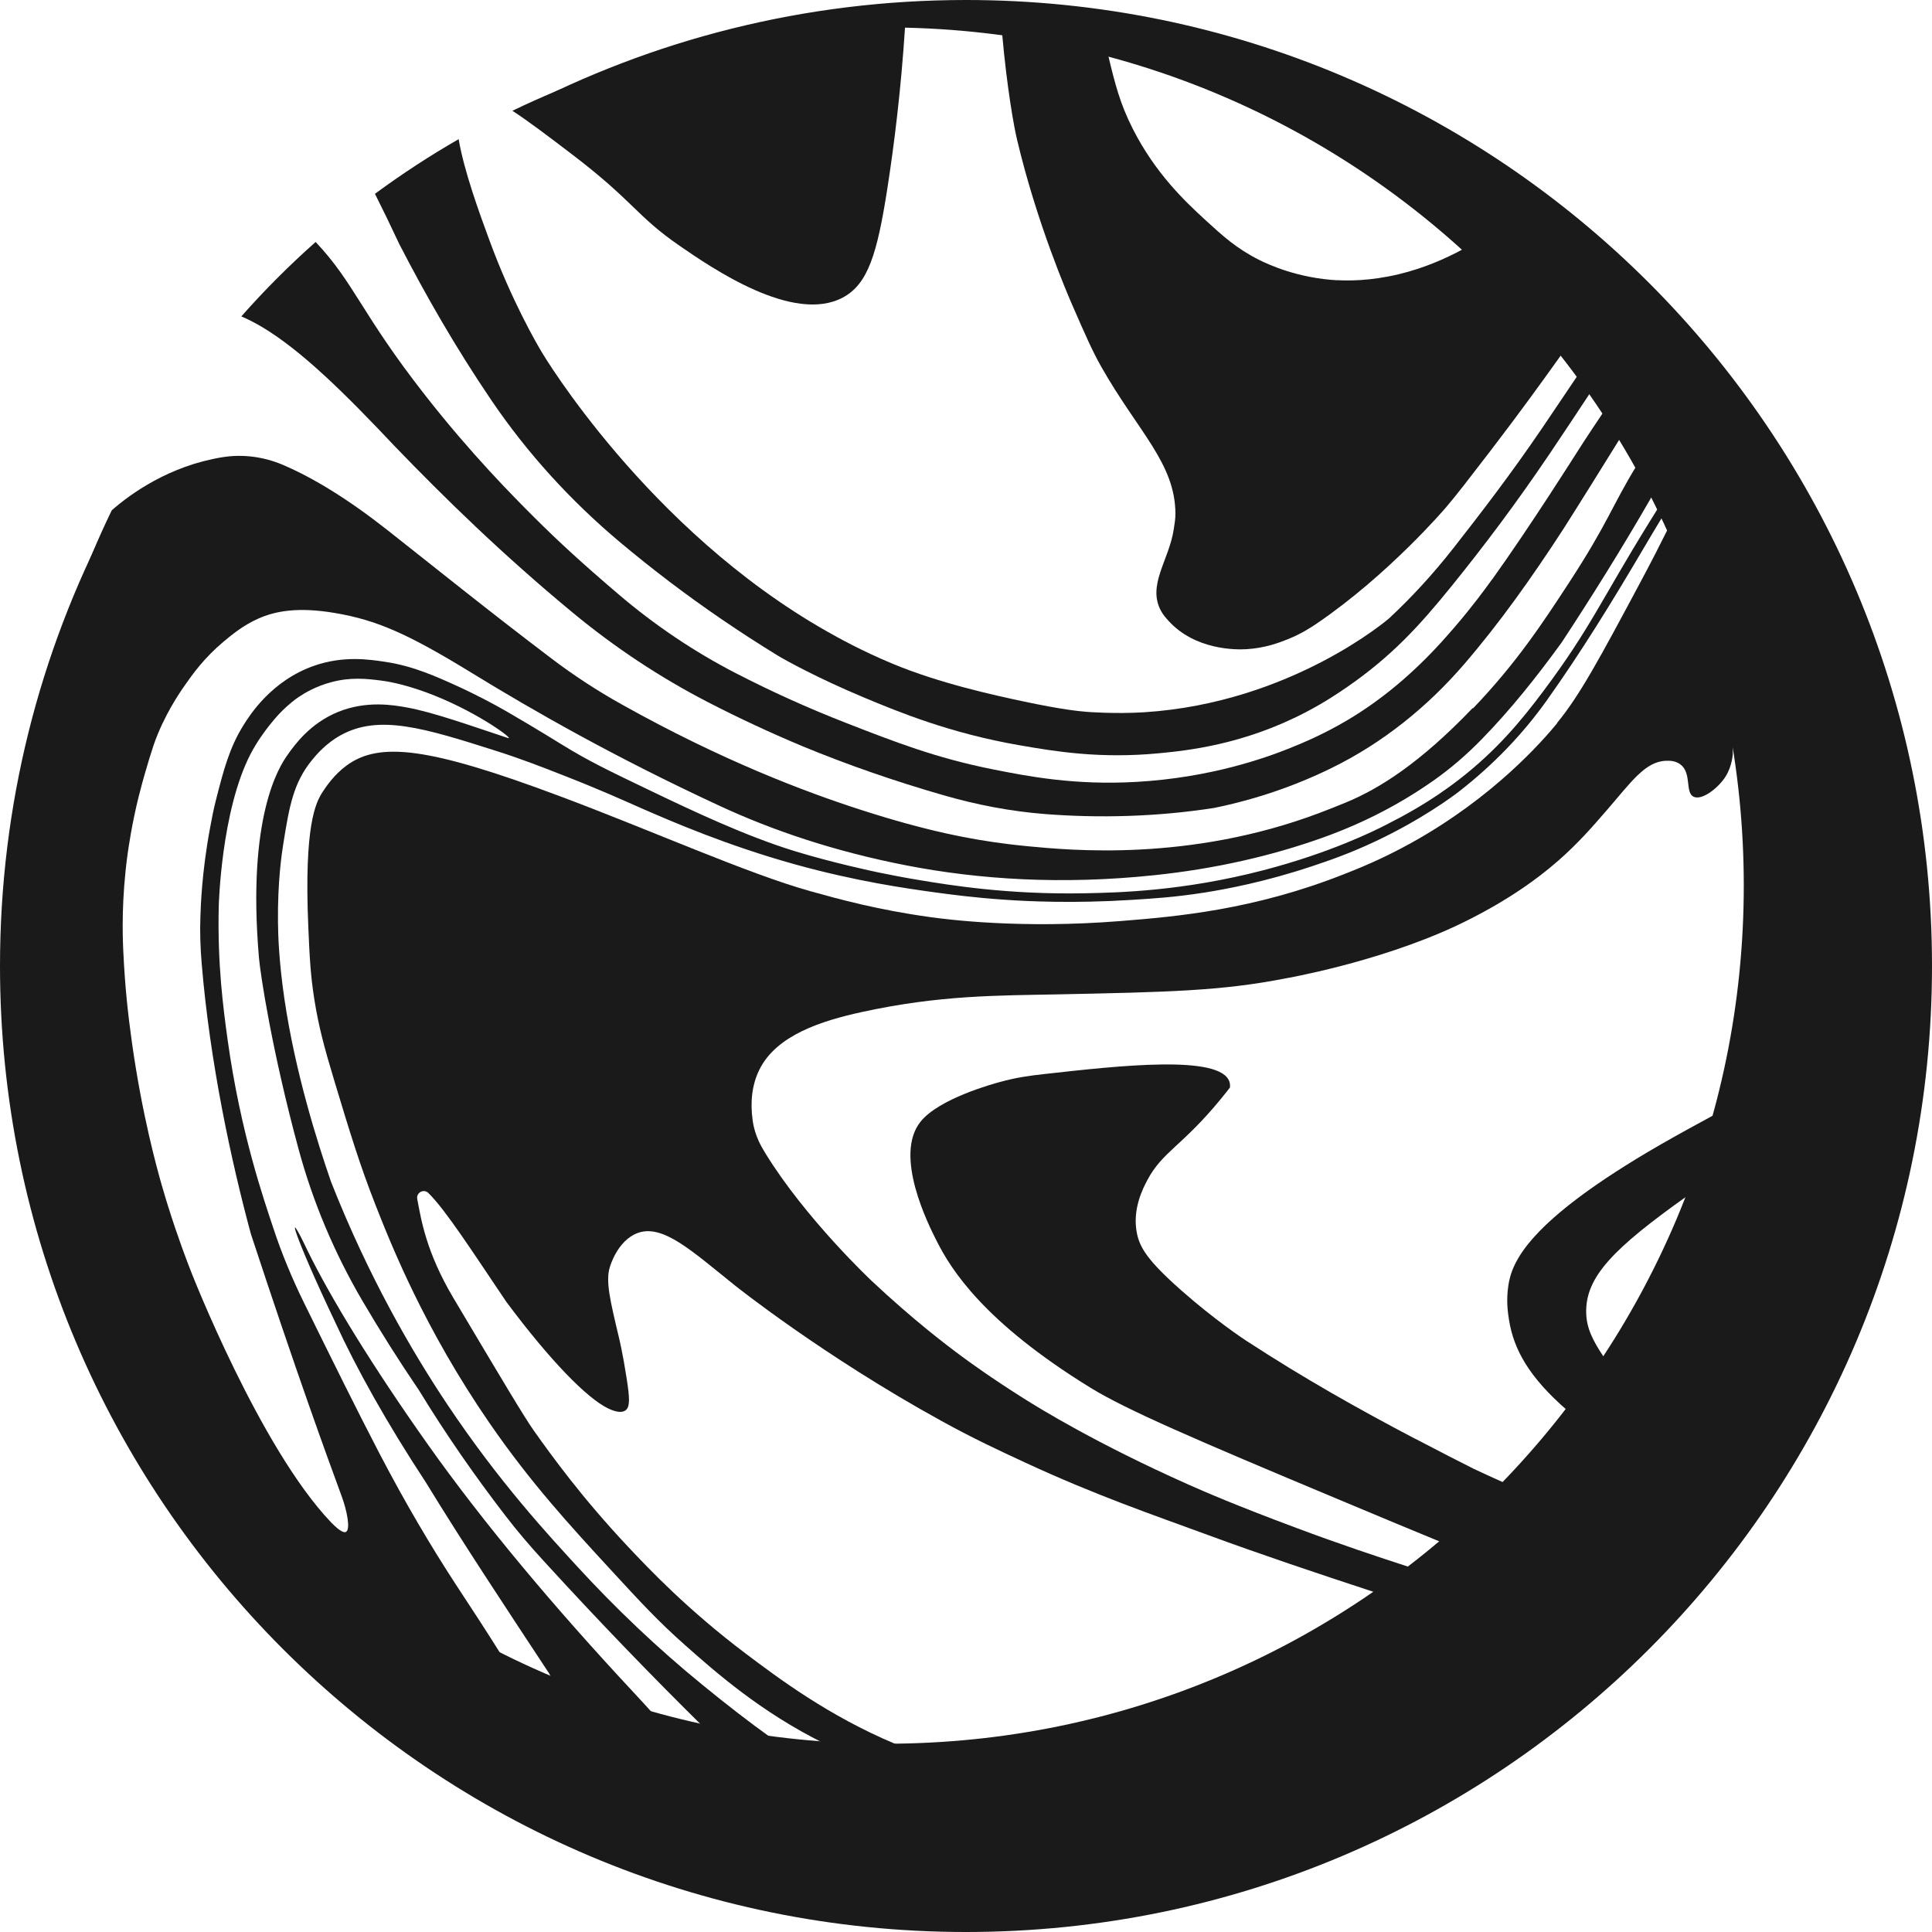 <?xml version="1.0" encoding="UTF-8"?>
<svg id="_レイヤー_2" data-name="レイヤー 2" xmlns="http://www.w3.org/2000/svg" viewBox="0 0 325.28 325.28">
  <defs>
    <style>
      .cls-1 {
      fill: #1a1a1a;
      stroke-width: 0px;
      }

      @media (prefers-color-scheme: dark) {
      .cls-1 {
      fill: #fff;
      stroke-width: 0px;
      }
      }
    </style>
  </defs>
  <g id="_レイヤー_1-2" data-name="レイヤー 1">
    <g>
      <path class="cls-1"
        d="M162.64,0c-27.16,0-52.76,6.67-75.26,18.44,18.72-8.86,39.64-13.82,61.73-13.82,79.8,0,144.48,64.69,144.48,144.48s-64.69,144.48-144.48,144.48S4.62,228.9,4.62,149.1c0-22.08,4.96-43.01,13.82-61.73C6.67,109.88,0,135.48,0,162.64c0,89.82,72.82,162.64,162.64,162.64s162.64-72.82,162.64-162.64S252.46,0,162.64,0Z" />
      <path class="cls-1"
        d="M225.17,47.19c-6.67-.37-11.49-2.6-13.13-3.41-3.86-1.93-6.18-4.06-9.2-6.83-3.2-2.94-8.29-7.7-12.12-15.26-2.16-4.26-3.01-7.63-4.16-12.46-5.81-1.55-11.77-2.75-17.84-3.58.83,9.26,1.98,15.6,2.51,17.84,3.33,14.07,8.53,26.1,9.37,28.02,2.21,5.06,3.32,7.6,4.82,10.25,6.18,10.91,12.43,16.21,12.48,24.71,0,.97-.15,1.75-.27,2.56-.78,5.31-4.57,9.52-2.12,13.89.38.67.75,1.08,1.23,1.61,4.45,4.89,11.25,4.89,13.13,4.77,3.11-.19,5.5-1.09,6.93-1.67,2.27-.91,3.88-1.96,4.88-2.64,12.13-8.25,21.7-19.48,21.7-19.48,1.91-2.24,3.76-4.66,7.48-9.5,5.29-6.9,9.05-12.16,10.55-14.25.52-.73,1.02-1.42,1.52-2.12-5.01-6.36-10.53-12.3-16.52-17.74-3.19,1.74-6.84,3.29-10.88,4.26-4.94,1.19-8.74,1.1-10.36,1.01Z" />
      <path class="cls-1"
        d="M244.69,92.3c-3.44,4.39-7.07,8.32-10.83,11.82,0,0-16.42,14.21-41.22,15.8-4.92.31-9.66-.07-9.66-.07-1.34-.11-4.17-.38-10.5-1.72-4.99-1.06-14.2-3.05-22.2-6.38-5.34-2.23-9.17-4.38-11.08-5.46-30.33-17.2-47.97-46.97-47.97-46.97-.86-1.44-5.04-8.59-8.79-18.76-1.7-4.62-4.3-11.71-5.22-17.13-4.88,2.8-9.58,5.88-14.09,9.2,1.34,2.66,2.69,5.46,4.09,8.45,4.4,8.53,9.42,17.33,15.51,26.31,6.05,8.92,13.35,16.92,21.61,23.86,2.73,2.29,5.55,4.54,8.46,6.75,5.66,4.29,11.71,8.43,18.17,12.39,1.18.72,6.69,3.78,14.43,7.02,5.98,2.5,14.58,6.04,26.22,8.06,6,1.04,13.57,2.31,23.54,1.35,4.8-.46,14.23-1.45,24.69-6.91,3.26-1.7,5.57-3.29,6.92-4.21,7.54-5.21,12.21-10.33,17.61-17,5.46-6.74,10.9-13.98,16.39-22.1,2.26-3.35,4.58-6.85,6.95-10.44-.69-.99-1.39-1.96-2.11-2.93-2.07,3.06-4.07,6.06-6.03,8.94-5.05,7.43-10.11,14.04-14.91,20.16Z" />
      <path class="cls-1"
        d="M114.36,41.34c5.46,3.76,19.18,13.23,27.55,8.75,4.22-2.26,5.77-7.31,7.49-18.37,1.15-7.4,2.3-16.59,2.99-27.34-1.09-.02-2.19-.04-3.29-.04-22.52,0-43.83,5.14-62.83,14.31,2.79,1.82,6.13,4.36,9.94,7.26,10.57,8.05,10.85,10.39,18.15,15.43Z" />
      <path class="cls-1"
        d="M72.08,243.26c-9.28-13.09-16.44-24.78-20.35-32.8-3.86-8.14-2.39-2.77,4.79,12.33,3.44,7.5,8.53,16.67,15.21,26.84,6.12,10.02,13.36,20.94,20.7,32.08.15.27.3.55.45.82,5.52,2.33,11.21,4.32,17.05,5.96-1.11-1.23-2.25-2.48-3.43-3.74-13.23-14.18-25.16-28.41-34.42-41.49Z" />
      <path class="cls-1"
        d="M251.24,97.51c-1.32,1.84-3.34,4.57-6.09,7.79-.82.96-1.65,1.9-2.48,2.82-4.63,5.09-9.88,9.61-15.8,13.12-4.09,2.42-7.41,3.79-9.63,4.69-4.09,1.65-13.4,5-25.87,5.71-10.4.6-18.23-.92-24.22-2.11-9.61-1.92-16.53-4.63-24.62-7.78-6.5-2.53-12.69-5.34-18.61-8.39-7.08-3.65-13.71-8.12-19.77-13.29-5.88-5.01-10.11-8.87-14.26-13.02-3.56-3.56-10.5-10.54-18.23-20.4-10.89-13.89-11.93-18.92-18.52-25.91-4.42,3.92-8.6,8.1-12.51,12.53,1.18.5,2.37,1.12,3.58,1.84,6.58,3.96,13.7,10.95,22.18,19.95,8.62,8.96,18.42,18.48,30,28.06,7.07,5.85,14.74,10.95,22.9,15.15,5.06,2.61,10.31,5.06,15.75,7.34,7.61,3.15,15.59,5.91,23.8,8.28,5.59,1.61,11.33,2.72,17.13,3.17,9.01.7,18.73.48,28.44-1.03,6.84-1.4,13.5-3.64,19.77-6.72,8.6-4.21,16.14-10.28,22.38-17.54,5.94-6.9,11.32-14.5,16.55-22.54,3.18-4.99,6.39-10.18,9.66-15.44-.91-1.49-1.85-2.95-2.81-4.41-2.95,4.38-4.45,6.76-4.45,6.76,0,0-7.88,12.49-14.25,21.37Z" />
      <path class="cls-1"
        d="M238.28,242.25c-9.46-4.97-18.67-10.13-28.47-16.53-.39-.25-5.23-3.44-10.95-8.49-5.66-4.99-6.96-7.21-7.44-9.57-.84-4.11,1.08-7.7,1.76-8.99,2.57-4.82,5.81-5.65,12.38-13.66.66-.8,1.18-1.47,1.52-1.91.05-.46-.03-.79-.09-.98-1.53-4.6-18.55-2.7-31.07-1.3-2.64.29-4.82.59-7.57,1.35-1.22.33-10.26,2.8-13.37,6.69-4.55,5.69,1.32,17.31,2.75,20.13,2.37,4.68,7.84,13.57,25.89,24.67,6.06,3.73,17.87,8.8,41.31,18.61,7.76,3.25,13.17,5.51,17.66,7.35,3.72-3.15,7.27-6.47,10.65-9.98-1.82-.81-3.51-1.59-5.05-2.31-2.31-1.16-5.75-2.91-9.9-5.09Z" />
      <path class="cls-1"
        d="M247.94,119.22c-8.96,9.36-15.77,13.56-21.15,15.81-1.56.65-3.15,1.28-4.77,1.89-21.83,8.2-41.89,6.23-48.94,5.56-1.5-.14-2.72-.29-3.44-.38-6.09-.75-13.59-2.16-24.76-5.77-9.25-2.99-23.2-8.21-40.31-17.79-4.06-2.27-7.97-4.83-11.68-7.64-10.59-8.02-19.88-15.52-27.56-21.57-6.7-5.28-12.5-8.83-17.65-11.04-3.24-1.39-6.78-1.87-10.25-1.31-9,1.46-15.49,6.2-18.61,8.93-9.28,19.1-14.49,40.54-14.49,63.2,0,56.7,32.61,105.78,80.09,129.54-2.46-3.93-5.1-7.97-7.78-12.04-4.01-6.16-8.31-13.37-12.8-21.99-3.77-7.24-7.87-15.54-12.65-25.26-2.01-4.09-3.78-8.34-5.2-12.67-1.48-4.49-5.49-15.9-7.67-31.64-.73-5.3-1.73-12.7-1.49-22.52,0,0,.39-16.05,5.37-25.61,2.01-3.86,4.94-6.87,4.94-6.87,1.56-1.6,2.74-2.43,3.18-2.72.95-.64,2.84-1.78,5.43-2.47,3.31-.89,5.99-.58,8.31-.29.89.11,3.56.49,7.67,1.99,7.87,2.89,14.11,7.41,13.95,7.7-.03.05-.27-.04-.48-.11-5.56-1.83-12.29-4.26-16.77-5.05-2.18-.39-6.67-1.18-11.45.74-4.75,1.91-7.37,5.55-8.62,7.33-1.32,1.89-6.82,10.28-4.76,34.1.23,2.7,2.15,15.52,6.65,32.14,2.42,8.96,6.05,17.55,10.74,25.56,3.01,5.13,6.21,10.2,9.58,15.15,4.41,7.24,9.32,14.31,14.46,20.99,2.03,2.65,4.2,5.19,6.46,7.65,9.72,10.64,18.67,19.85,26.74,27.81,3.82.83,7.7,1.51,11.63,2.04-3.69-2.64-7.51-5.6-11.56-8.91-7.56-6.16-14.65-12.9-21.24-20.09-4.69-5.12-13.02-14.07-21.79-27.21-5.99-8.98-13.24-21.47-19.52-37.38-2.27-6.55-6.04-18.38-7.87-30.86-.91-6.21-1.06-10.58-1.08-12.95-.07-6.67.61-11.39.9-13.17,1-6.26,1.69-10.22,4.81-14.05.75-.92,2.32-2.8,4.84-4.2,6.42-3.56,14.02-1.25,26.35,2.69,4.19,1.34,7.55,2.65,11.49,4.2,6.08,2.38,9.86,4.11,12.93,5.46,4.91,2.14,14.21,6.19,25.77,9.4,10.29,2.86,18.78,4.05,23.5,4.7,2.56.35,6.54.89,11.86,1.25,3.76.26,11.42.64,21.26.02,3.71-.23,7.31-.46,12.19-1.22,3.76-.59,10.29-1.81,18.18-4.44,2.72-.91,6.18-2.08,10.55-4.13,7.87-3.69,13.19-7.66,14.22-8.46,5.75-4.48,10.7-9.61,14.81-15.39,5.68-7.98,10.96-16.54,16.2-25.45,1.07-1.81,2.14-3.61,3.23-5.41-.24-.49-.47-.99-.72-1.48-.46.74-.92,1.49-1.41,2.27-8.25,13.31-9.98,17.98-17.96,28.62-3.61,4.82-7.78,9.91-14.21,14.87-5,3.86-9.4,6.13-12.31,7.62-1.85.95-9.31,4.68-20.62,7.62-13.51,3.51-24.35,3.76-30.28,3.87-12.7.22-22.32-1.34-27.81-2.26-2.36-.39-4.57-.82-6.62-1.24-.95-.2-7.54-1.59-13.96-3.54-8.42-2.56-17.73-7-24.26-10.13-7.14-3.42-10.71-5.13-15.16-7.89-.42-.26-4.16-2.58-8.59-5.16-1.22-.71-3.53-2.04-6.67-3.57-.99-.49-1.81-.87-2.17-1.03-3.65-1.66-7.57-3.45-12.28-4.15-2.73-.41-7-1.05-11.89.63-7.29,2.5-10.99,8.45-12,10.07-2.35,3.76-3.35,7.65-4.5,12.11-.53,2.04-.81,3.56-1.11,5.18-1.41,7.57-1.56,13.24-1.62,14.84-.1,2.64-.01,5.28.21,7.91,1.37,16.61,4.98,33.38,8.29,45.59,7.72,23.48,12.57,36.76,15.32,44.26.8,2.18,1.51,5.46.68,5.9-.16.09-.73.24-2.54-1.65-11.96-12.55-23.47-42.01-23.47-42.01-.68-1.73-2.22-5.71-3.92-11.13-.16-.51-.62-1.98-1.11-3.7-.73-2.56-3.28-11.65-5.01-24.06-.63-4.55-1.14-9.03-1.43-15.14-.14-2.94-.31-8.91.72-16.43.13-.93.7-4.98,1.84-9.58.41-1.66.89-3.34.99-3.7.52-1.82,1.15-3.89,1.56-5.09,1.69-4.91,4.42-8.88,5.22-10.01,1.35-1.93,3.26-4.63,6.54-7.38,1.34-1.12,3.3-2.76,5.88-3.9,2.77-1.22,6.54-2.01,12.89-.93,7.02,1.19,12.23,3.46,23.18,10.18,10.36,6.35,23.99,14.13,41.52,22.26,9.02,4.19,19.47,7.72,31.59,10.07,12.12,2.35,26.02,3.27,41.58,1.64,10.27-1.07,19.8-3.24,28.51-6.36,6.89-2.47,13.03-5.69,18.58-9.59,2.92-2.05,5.62-4.4,8.12-6.96,4.75-4.87,9.14-10.34,13.46-16.3,4.94-7.52,10.06-15.67,15.25-24.7-.86-1.69-1.76-3.35-2.68-4.99-4.12,6.72-4.76,9.55-11.36,19.67-4.52,6.92-8.88,13.54-16.15,21.14Z" />
      <path class="cls-1"
        d="M253.95,216.46c-.38,2.52-.09,4.46.11,5.75.8,5.03,3.41,9.68,9.74,15.19,2.2-2.86,4.3-5.8,6.29-8.82-1.96-2.92-2.97-4.98-3.03-7.52-.16-6.08,4.61-10.9,17.1-19.77,1.71-4.43,3.22-8.97,4.49-13.61-3.01,1.64-5.92,3.21-9.17,5.08-22.55,13.02-24.95,19.88-25.53,23.69Z" />
      <path class="cls-1"
        d="M262.2,121.73c-2.52,3.05-10.69,12.46-24.51,20.14-4.95,2.75-8.9,4.33-11.56,5.37-15.1,5.94-27.9,7.07-37.45,7.83-16.92,1.36-29.39-.29-32.12-.67-8.8-1.22-15.23-2.99-20.14-4.36-10.54-2.94-26.87-10.27-42.19-16-22.06-8.26-30.35-9.2-35.87-5.16-2.15,1.57-3.5,3.63-4.03,4.43-1.15,1.77-3.17,5.57-2.42,22.83.22,5.05.36,8.02,1.03,12.23.7,4.37,1.61,7.84,3.33,13.54,2.67,8.84,4.28,14.15,6.95,20.96,2.67,6.8,8.28,20.88,19.2,36.73,6.93,10.05,13.45,17.14,20.41,24.7,5.01,5.44,7.97,8.66,12.5,12.67,5.16,4.57,12.69,11.23,23.37,16.53,3.43.24,6.88.37,10.37.37.74,0,1.48-.02,2.22-.03-.18-.07-.36-.14-.54-.22-11.25-4.72-19.69-11.07-25.1-15.14-9.8-7.37-16.38-14.31-19.96-18.12-7.8-8.3-12.83-15.3-15.74-19.39-1.68-2.35-5.65-9.05-13.61-22.43-4.64-7.81-5.45-13.32-6.09-16.66-.21-1.08,1.09-1.79,1.87-1.02,2.93,2.86,7.54,10.06,13.14,18.34,7.36,9.88,13.55,16.19,17.09,17.91,1.35.65,2.33.78,2.94.36.81-.56.74-2.05.2-5.49-.64-4.13-1.24-6.6-1.24-6.6-1.53-6.42-2.3-9.63-1.59-12,.05-.18,1.27-4.44,4.6-5.75,4.31-1.69,9.33,3.09,16.56,8.86,0,0,14.78,11.8,34.73,22.77,5.4,2.97,9.53,4.89,14,6.96,12.16,5.64,21.76,8.88,31.02,12.29,8.58,3.16,18.05,6.34,27.96,9.59,1.97-1.37,3.9-2.78,5.8-4.25-5.49-1.78-11.82-3.89-19.09-6.61-10.27-3.83-15.52-6.12-18.28-7.35-15.28-6.81-24.87-12.72-27.64-14.47-5.46-3.44-9.31-6.25-10.32-7-2.73-2.01-8.29-6.24-15.26-12.78,0,0-11.09-10.42-17.87-21.46-.6-.99-1.76-2.83-2.14-5.47-.45-3.17-.13-6.1,1.14-8.65,2.87-5.78,10.44-8.18,17.13-9.65,13.25-2.9,23-2.79,33.34-3,18.2-.38,27.3-.56,38.06-2.68,0,0,15.29-2.62,28.52-8.74,3.9-1.8,7.36-3.87,7.36-3.87,1.97-1.18,5.86-3.53,10.06-7.2,3.36-2.94,5.74-5.69,8.22-8.55,4.07-4.7,6.43-8.16,9.91-8.28.55-.02,1.54-.05,2.4.57,2.01,1.45.8,4.7,2.24,5.46,1.41.74,4.22-1.48,5.41-3.37,1.13-1.79,1.22-3.82,1.22-3.82,0-.17,0-.3,0-.37,0-.36.03-.79.08-1.3-2.1-12.68-5.85-24.81-11.03-36.16-1.25,2.51-2.76,5.48-4.79,9.27-6.68,12.49-10.03,18.73-13.88,23.39Z" />
    </g>
  </g>
</svg>